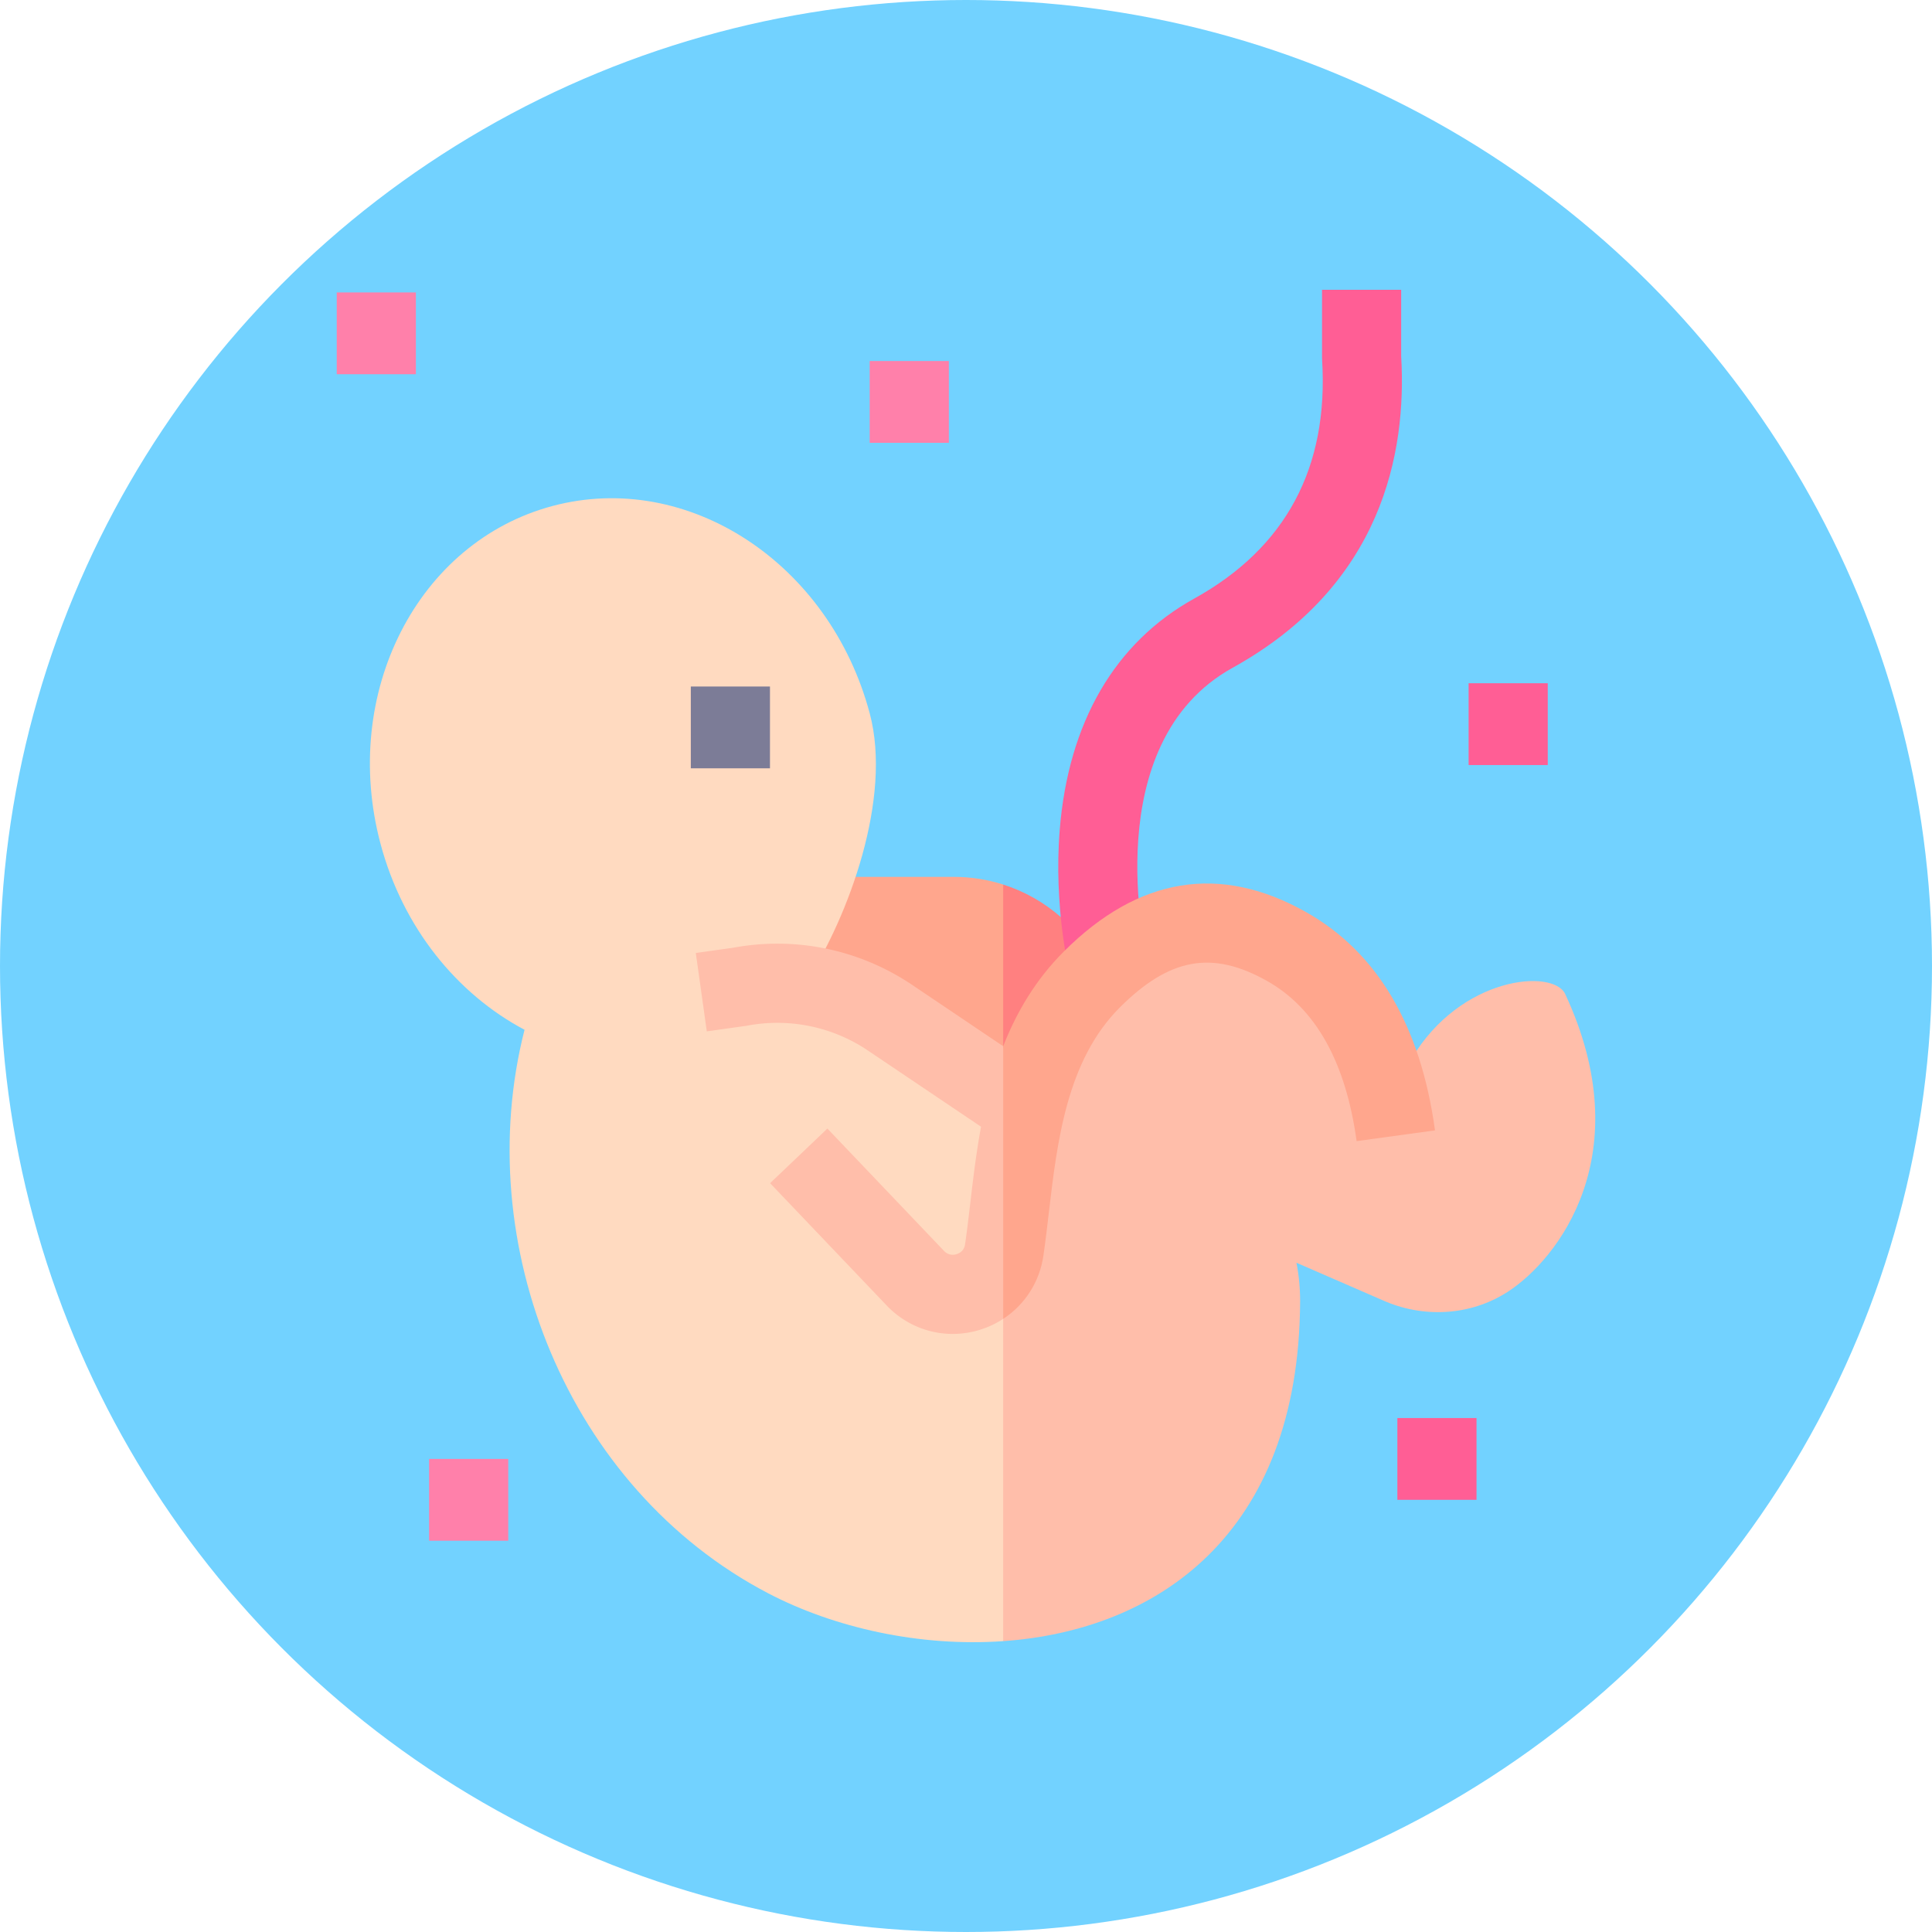 <svg xmlns="http://www.w3.org/2000/svg" version="1.1" xmlns:xlink="http://www.w3.org/1999/xlink" width="512" height="512" x="0" y="0" viewBox="0 0 512.59 512.59" style="enable-background:new 0 0 512 512" xml:space="preserve"><circle r="256.295" cx="256.295" cy="256.295" fill="#72D2FF" shape="circle"></circle><g transform="matrix(0.7,0,0,0.7,76.888,76.888)"><path fill="#FFA68D" d="m270.394 225.42 10 34.64-10 54.11-122.528-38.49 66.588-53.17h37.24c6.45 0 12.75 1.01 18.7 2.91z" opacity="1" data-original="#ffa68d"></path><path fill="#FF8080" d="m307.614 258.38-5.93 67.56-31.29-11.77v-88.75c16.23 5.18 29.89 16.97 37.22 32.96z" opacity="1" data-original="#ff8080"></path><path fill="#FFDAC0" d="m270.394 305.9 40 93.767-40 112.523c-31.51 2.23-63.99-5.01-89.16-18.18-76.04-39.8-112.89-132.71-92.26-213.54-25.5-13.51-46.12-38.63-54.61-70.59-15.16-57.07 14.07-114.35 65.29-127.96 51.21-13.61 105.01 21.63 120.17 78.69 8.56 32.18-8.16 76.92-23.84 101.37z" opacity="1" data-original="#ffdac0"></path><path fill="#FFBEAA" d="M461.594 379.8c-14.18 9.15-32.17 10.06-47.54 3.11l-32.51-14.14c.93 4.74 1.39 9.56 1.39 14.37v.31c-.41 88.95-54.86 124.68-112.54 128.74V305.9l9.74 5.75c4.58-19.34 12.38-38.2 27.48-53.27 24.4-24.35 49.98-30.42 80.03-13.52 13.64 7.67 26.76 20.55 35.66 41.89l1.84 4.73c18.66-31.46 53.77-34.19 58.25-24.57 28.27 60.63-2.6 100.49-21.8 112.89z" opacity="1" data-original="#ffbeaa"></path><path fill="#FF5E95" d="M295.613 259.263c-.252-1.026-6.152-25.464-3.793-54.63 3.289-40.67 20.924-70.968 51-87.617 34.669-19.192 50.969-49.626 48.446-90.458l-.029-.925V0h30v25.181c2.16 36.661-7.241 86.724-63.888 118.082-51.656 28.595-32.8 108.037-32.604 108.836z" opacity="1" data-original="#ff5e95"></path><path fill="#FFBEAA" d="m270.394 286.7 13 52.3-13 51.04a34.973 34.973 0 0 1-8.04 3.89 34.945 34.945 0 0 1-11.08 1.82c-8.98 0-17.72-3.5-24.34-10.06l-.31-.31-44.58-46.77 21.72-20.7 44.38 46.56c1.76 1.65 3.69 1.35 4.69 1.01 1.23-.41 2.78-1.39 3.11-3.71.7-4.79 1.3-9.9 1.94-15.31 1.08-9.23 2.25-19.15 4.11-29.25l-43.9-29.56c-13.35-8.58-29.28-11.67-44.88-8.72l-.7.11-14.46 2.03-4.17-29.71 14.12-1.98c23.12-4.28 46.71.38 66.47 13.14l.25.16z" opacity="1" data-original="#ffbeaa"></path><path fill="#FFA68D" d="m434.064 318.6-29.72 4.07c-4.1-29.92-15.52-50.34-33.95-60.71-20.77-11.68-36.92-8.78-55.75 10-20.18 20.13-23.79 50.87-26.97 78-.66 5.62-1.28 10.93-2.04 16.13-1.45 9.99-7.06 18.61-15.24 23.95V286.7c5.04-12.86 12.27-25.21 23.06-35.97 28.27-28.2 59.1-33.22 91.64-14.92 27.06 15.22 43.53 43.07 48.97 82.79z" opacity="1" data-original="#ffa68d"></path><path fill="#FF80AA" d="M219.794 27h30v31h-30z" opacity="1" data-original="#ff80aa"></path><path fill="#FF5E95" d="M446.794 149.125h30v31h-30z" opacity="1" data-original="#ff5e95"></path><path fill="#FF80AA" d="M52.794 443.125h30v31h-30z" opacity="1" data-original="#ff80aa"></path><path fill="#FF5E95" d="M419.794 427.625h30v31h-30z" opacity="1" data-original="#ff5e95"></path><path fill="#FF80AA" d="M17.794 1h30v31h-30z" opacity="1" data-original="#ff80aa"></path><path fill="#7C7C97" d="M151.995 150.367h30v31h-30z" opacity="1" data-original="#7c7c97"></path></g></svg>